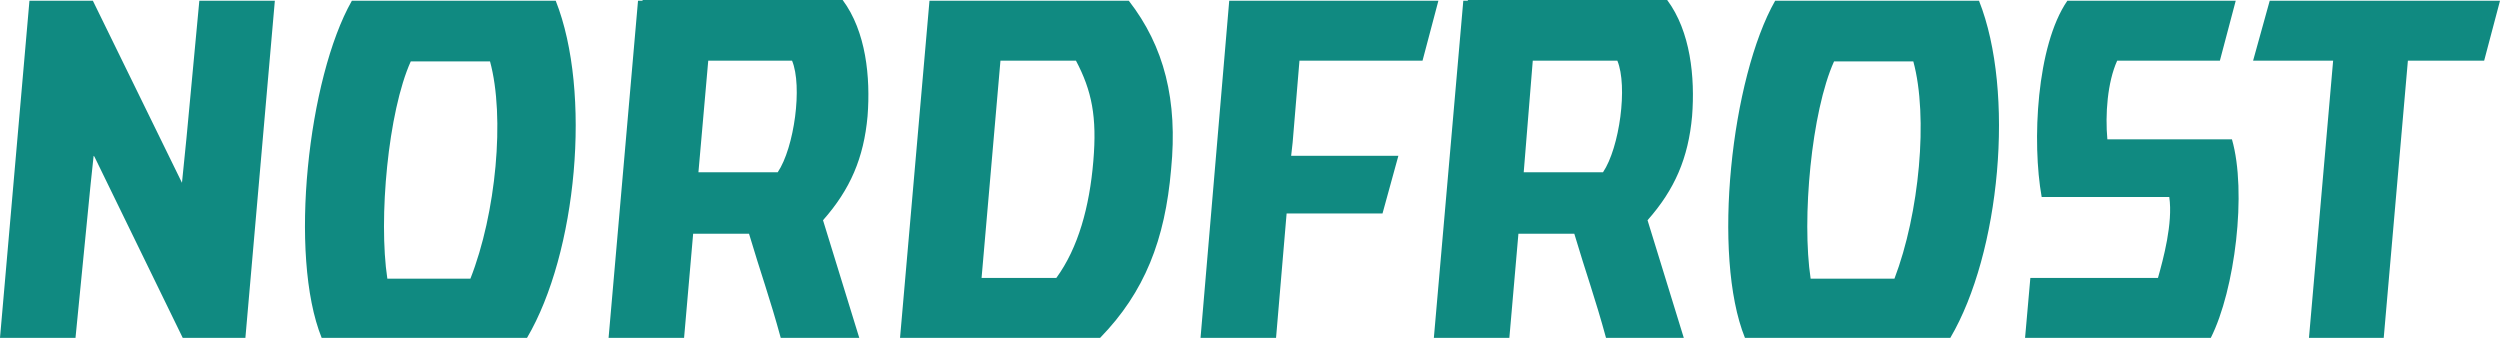 <svg width="259" height="35" viewBox="0 0 259 35" fill="none" xmlns="http://www.w3.org/2000/svg">
<path d="M167.557 6.286C168.651 8.925 167.79 15.288 166.07 17.849H157.857L158.795 6.286H167.557ZM152.068 0.078H151.598L148.548 35H149.017H155.9H156.37L157.308 24.213H163.097C164.271 28.171 165.288 30.965 166.383 35H174.44L170.685 22.816C173.502 19.634 174.91 16.375 175.301 12.029C175.613 7.993 175.144 3.259 172.719 0H172.25H152.068V0.078ZM198.22 6.364C199.785 12.106 198.846 22.117 196.265 28.869H187.582C186.643 22.661 187.66 11.563 190.006 6.364H190.085H198.22ZM183.905 0.078C179.368 8.071 177.334 26.463 180.776 35H202.053C207.215 26.231 208.781 9.545 205.026 0.078H183.905ZM82.057 6.286C83.152 8.925 82.292 15.288 80.571 17.849H72.357L73.374 6.286H82.057ZM66.569 0.078H66.099L63.049 35H63.518H70.402H70.871L71.81 24.213H77.598C78.772 28.171 79.789 30.965 80.884 35H89.019L85.264 22.816C88.081 19.634 89.488 16.375 89.88 12.029C90.192 7.993 89.723 3.259 87.299 0H86.829H66.569V0.078ZM111.47 6.286C113.112 9.39 113.66 12.106 113.269 16.685C112.877 21.419 111.704 25.687 109.436 28.792H101.691L103.647 6.286H111.47ZM127.818 0.078H127.348L124.376 35H124.846H131.729H132.199L133.293 22.117H142.759H143.228L144.871 16.142H144.48H133.763L133.919 14.745L134.624 6.286H146.905H147.374L149.017 0.078H148.548H127.818ZM210.736 35H209.797L210.345 28.792H223.565C224.112 26.851 225.129 23.126 224.738 20.41H211.518C210.501 14.745 210.971 4.734 214.177 0.078H231.153H231.621L229.979 6.286H229.51H219.34C218.323 8.537 218.089 11.874 218.323 14.435H231.23C232.795 19.867 231.544 30.033 229.04 35H228.571H210.736ZM233.421 6.286H241.712L239.209 35H239.679H246.484H246.954L249.457 6.286H256.888H257.358L259 0.078C251.099 0.078 243.12 0.078 235.142 0.078L233.421 6.286ZM50.767 6.364C52.332 12.106 51.393 22.117 48.734 28.869H48.577H40.285H40.129C39.19 22.661 40.207 11.563 42.554 6.364H42.632H50.767ZM36.922 0.078H36.453C31.916 8.071 29.882 26.463 33.324 35H33.793H54.131H54.6C59.763 26.231 61.328 9.545 57.573 0.078H57.104H36.922ZM116.945 0.078H116.554H96.763H96.294L93.244 35H93.712H113.503H113.973C118.588 30.266 120.7 24.834 121.326 17.539C122.029 10.399 120.621 4.812 116.945 0.078ZM-6.7571e-06 35H0.469H7.353H7.822L9.387 19.091L9.7 16.142L9.778 16.22L18.93 35H19.4H21.59H23.076H25.423L28.474 0.078H28.004H21.12H20.651L19.321 14.279L18.852 18.936L9.622 0.078H9.152H3.442H3.051L-6.7571e-06 35Z" fill="#108A81"/>
</svg>
